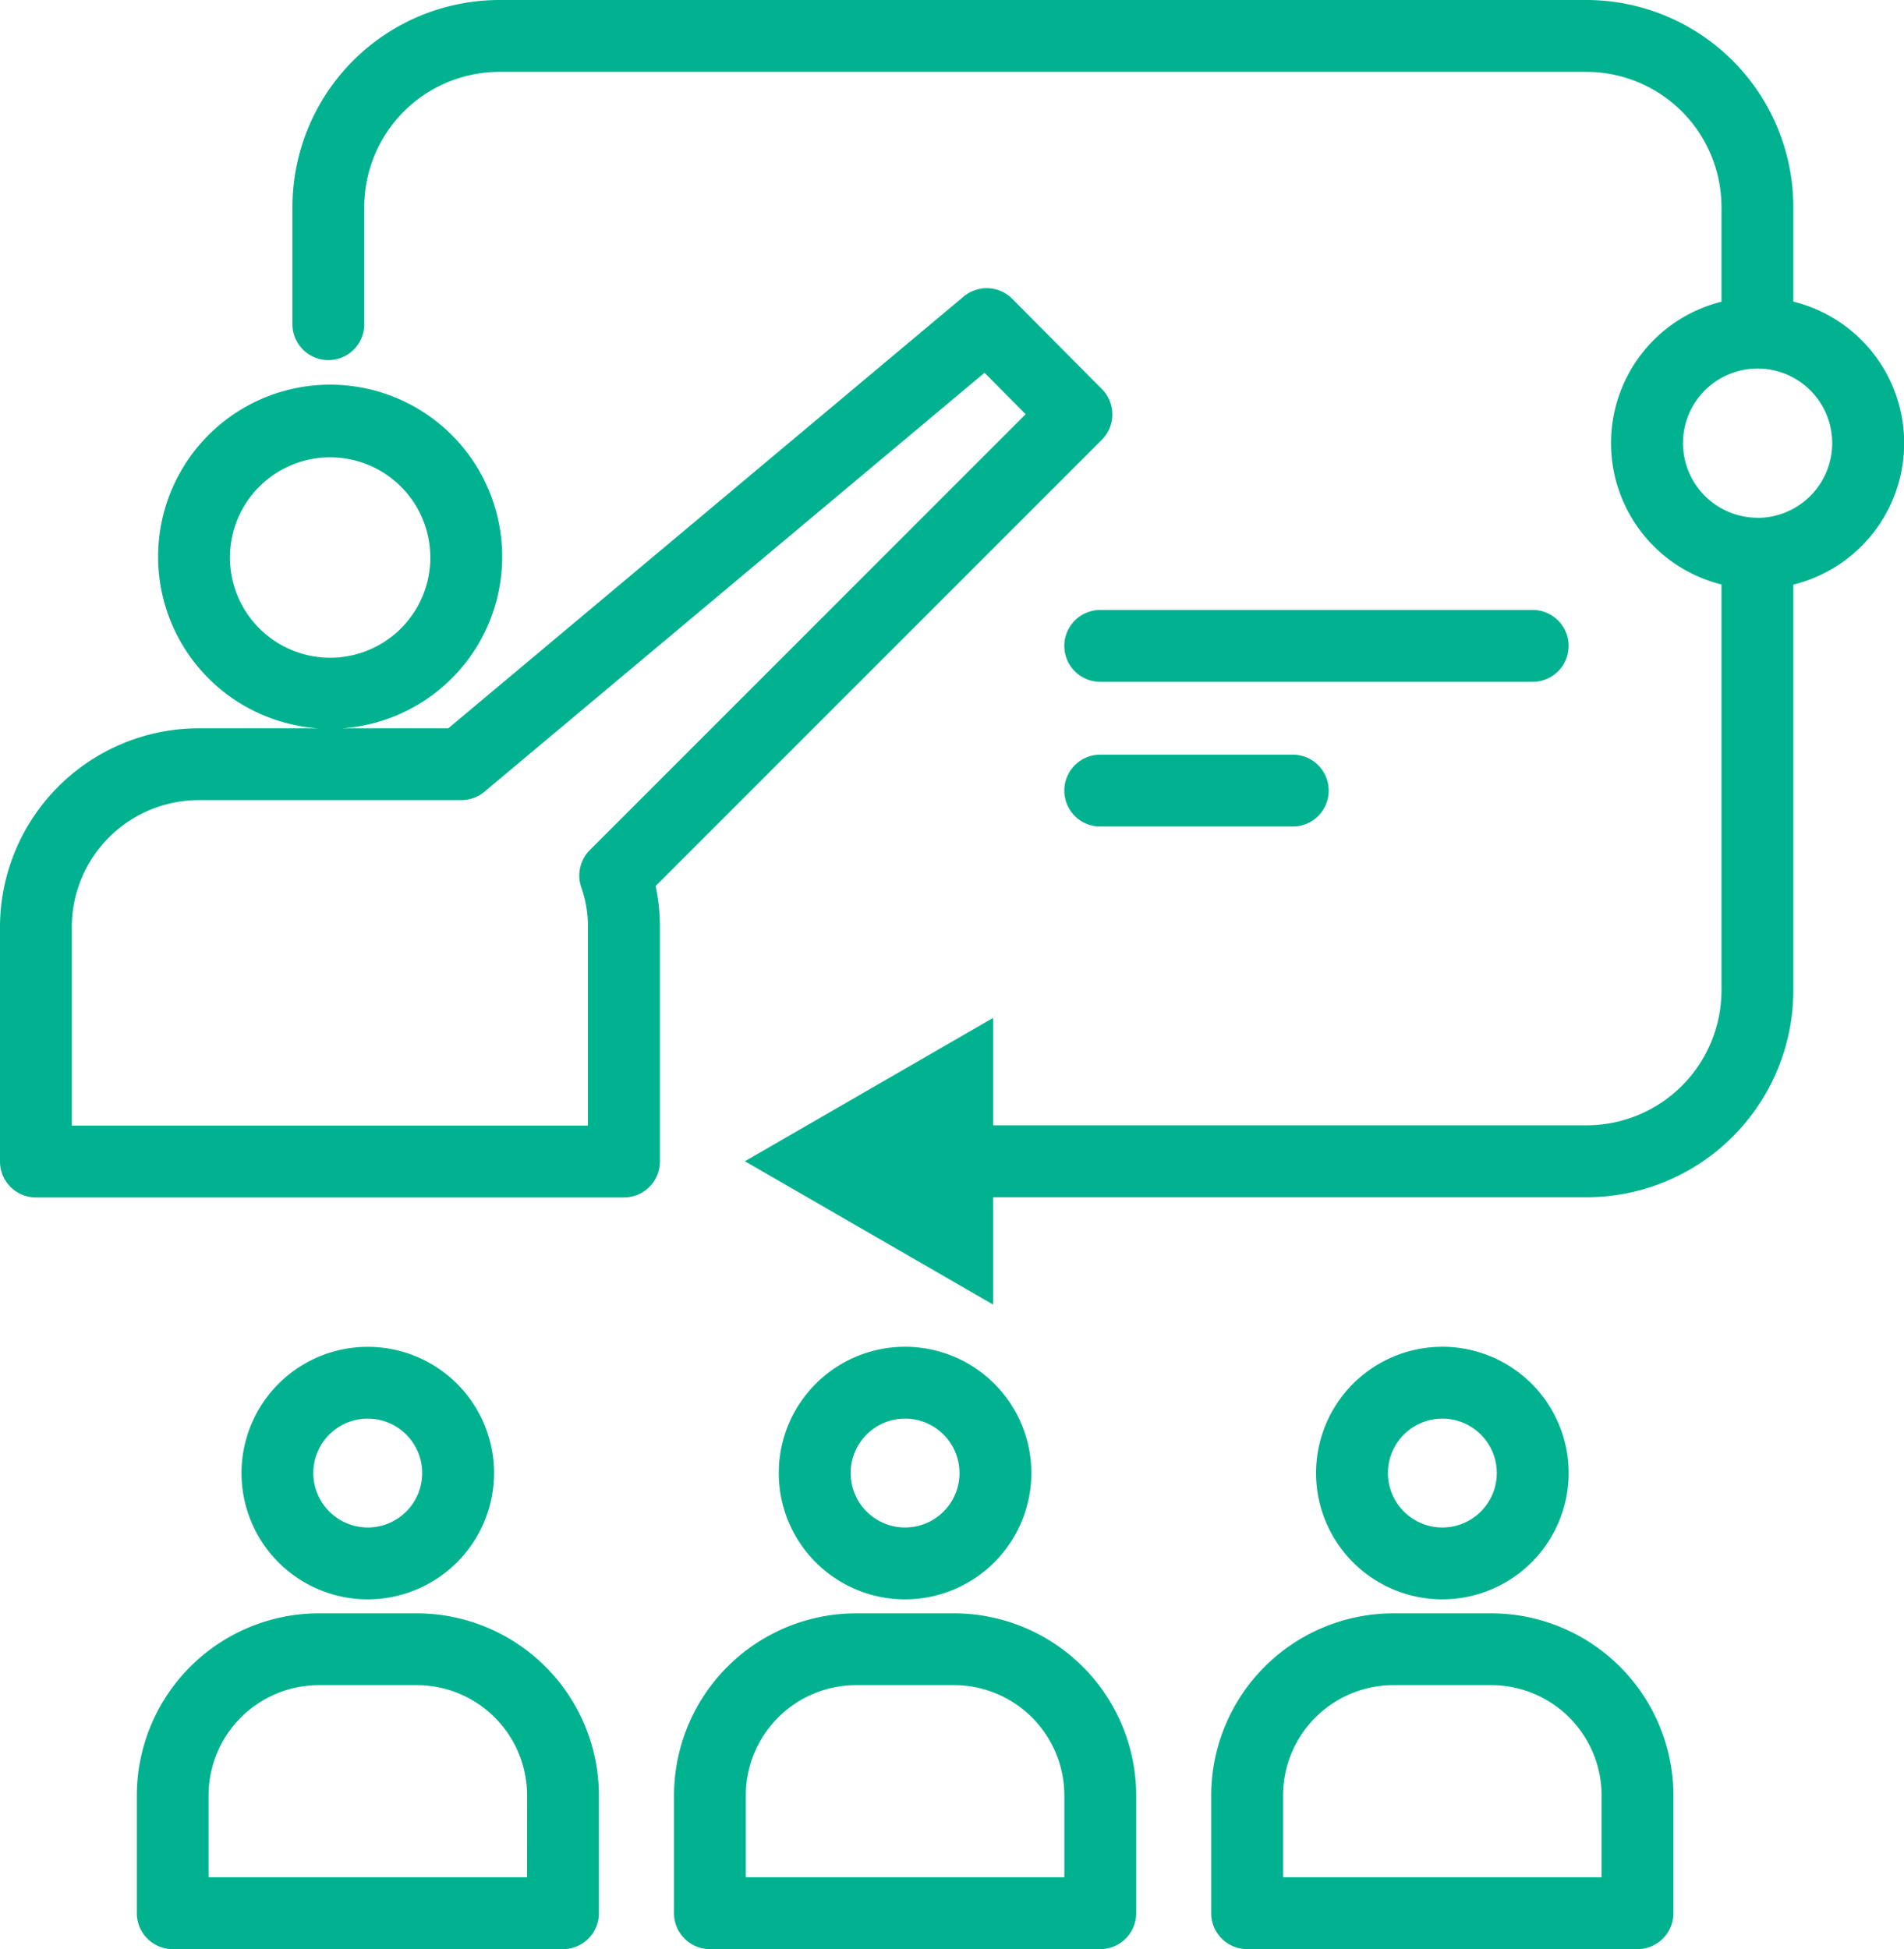 <svg id="Group_241" data-name="Group 241" xmlns="http://www.w3.org/2000/svg" xmlns:xlink="http://www.w3.org/1999/xlink" width="64.014" height="65.529" viewBox="0 0 64.014 65.529">
  <defs>
    <clipPath id="clip-path">
      <rect id="Rectangle_200" data-name="Rectangle 200" width="64.014" height="65.529" fill="#00b28f"/>
    </clipPath>
  </defs>
  <g id="Group_241-2" data-name="Group 241" transform="translate(0 0)" clip-path="url(#clip-path)">
    <path id="Path_1705" data-name="Path 1705" d="M37.048,14.782a1.207,1.207,0,0,0,0-1.7l-3.013-3.034A1.21,1.21,0,0,0,32.4,9.969L15.073,24.485H11.519a5.784,5.784,0,1,0-.838,0H6.692A6.691,6.691,0,0,0,0,31.16v7.889a1.208,1.208,0,0,0,1.207,1.209H20.979a1.208,1.208,0,0,0,1.207-1.209V31.16a6.516,6.516,0,0,0-.144-1.372ZM7.73,18.743A3.369,3.369,0,1,1,11.1,22.113,3.373,3.373,0,0,1,7.73,18.743m12.1,9.837a1.213,1.213,0,0,0-.284,1.261,3.921,3.921,0,0,1,.221,1.319v6.681H2.414V31.16A4.272,4.272,0,0,1,6.692,26.9h8.819a1.215,1.215,0,0,0,.776-.282L33.1,12.533l1.383,1.392Zm-3.22,20.944a4.245,4.245,0,1,0-4.244,4.246,4.251,4.251,0,0,0,4.244-4.246m-6.076,0a1.83,1.83,0,1,1,1.832,1.83,1.833,1.833,0,0,1-1.832-1.83m3.477,4.716H10.721A6.13,6.13,0,0,0,4.6,60.361v3.961A1.208,1.208,0,0,0,5.8,65.529H18.929a1.208,1.208,0,0,0,1.207-1.207V60.361a6.13,6.13,0,0,0-6.123-6.121m3.707,8.873H7.012V60.361a3.712,3.712,0,0,1,3.709-3.707h3.293a3.711,3.711,0,0,1,3.707,3.707ZM34.675,49.524a4.246,4.246,0,1,0-4.246,4.246,4.251,4.251,0,0,0,4.246-4.246m-6.076,0a1.83,1.83,0,1,1,1.83,1.83,1.832,1.832,0,0,1-1.83-1.83m3.477,4.716H28.784a6.13,6.13,0,0,0-6.123,6.121v3.961a1.208,1.208,0,0,0,1.207,1.207H36.991A1.208,1.208,0,0,0,38.2,64.322V60.361a6.13,6.13,0,0,0-6.123-6.121m3.707,8.873H25.075V60.361a3.712,3.712,0,0,1,3.709-3.707h3.293a3.711,3.711,0,0,1,3.707,3.707ZM52.739,49.524a4.246,4.246,0,1,0-4.246,4.246,4.251,4.251,0,0,0,4.246-4.246m-6.076,0a1.83,1.83,0,1,1,1.83,1.83,1.832,1.832,0,0,1-1.83-1.83m3.476,4.716H46.845a6.13,6.13,0,0,0-6.123,6.121v3.961a1.208,1.208,0,0,0,1.209,1.207H55.054a1.208,1.208,0,0,0,1.207-1.207V60.361a6.13,6.13,0,0,0-6.123-6.121m3.709,8.873H43.138V60.361a3.711,3.711,0,0,1,3.707-3.707h3.293a3.712,3.712,0,0,1,3.709,3.707ZM60.293,10.14V6.965A6.964,6.964,0,0,0,53.346,0H16.781A6.963,6.963,0,0,0,9.833,6.965V10.9a1.207,1.207,0,1,0,2.414,0V6.965a4.546,4.546,0,0,1,4.533-4.549H53.346a4.546,4.546,0,0,1,4.531,4.549v3.178a4.9,4.9,0,0,0,0,9.508V33.3a4.538,4.538,0,0,1-4.531,4.533H33.388V34.223l-8.344,4.818,8.344,4.818V40.251H53.346A6.957,6.957,0,0,0,60.293,33.3V19.655a4.9,4.9,0,0,0,0-9.515m-1.2,7.266A2.508,2.508,0,1,1,61.6,14.9a2.513,2.513,0,0,1-2.508,2.51m-7.56,5.513H36.991a1.208,1.208,0,0,1,0-2.416H51.53a1.208,1.208,0,1,1,0,2.416m-8.066,2.449a1.208,1.208,0,0,1,0,2.416H36.991a1.208,1.208,0,0,1,0-2.416Z" transform="translate(0 0)" fill="#00b28f"/>
  </g>
</svg>
